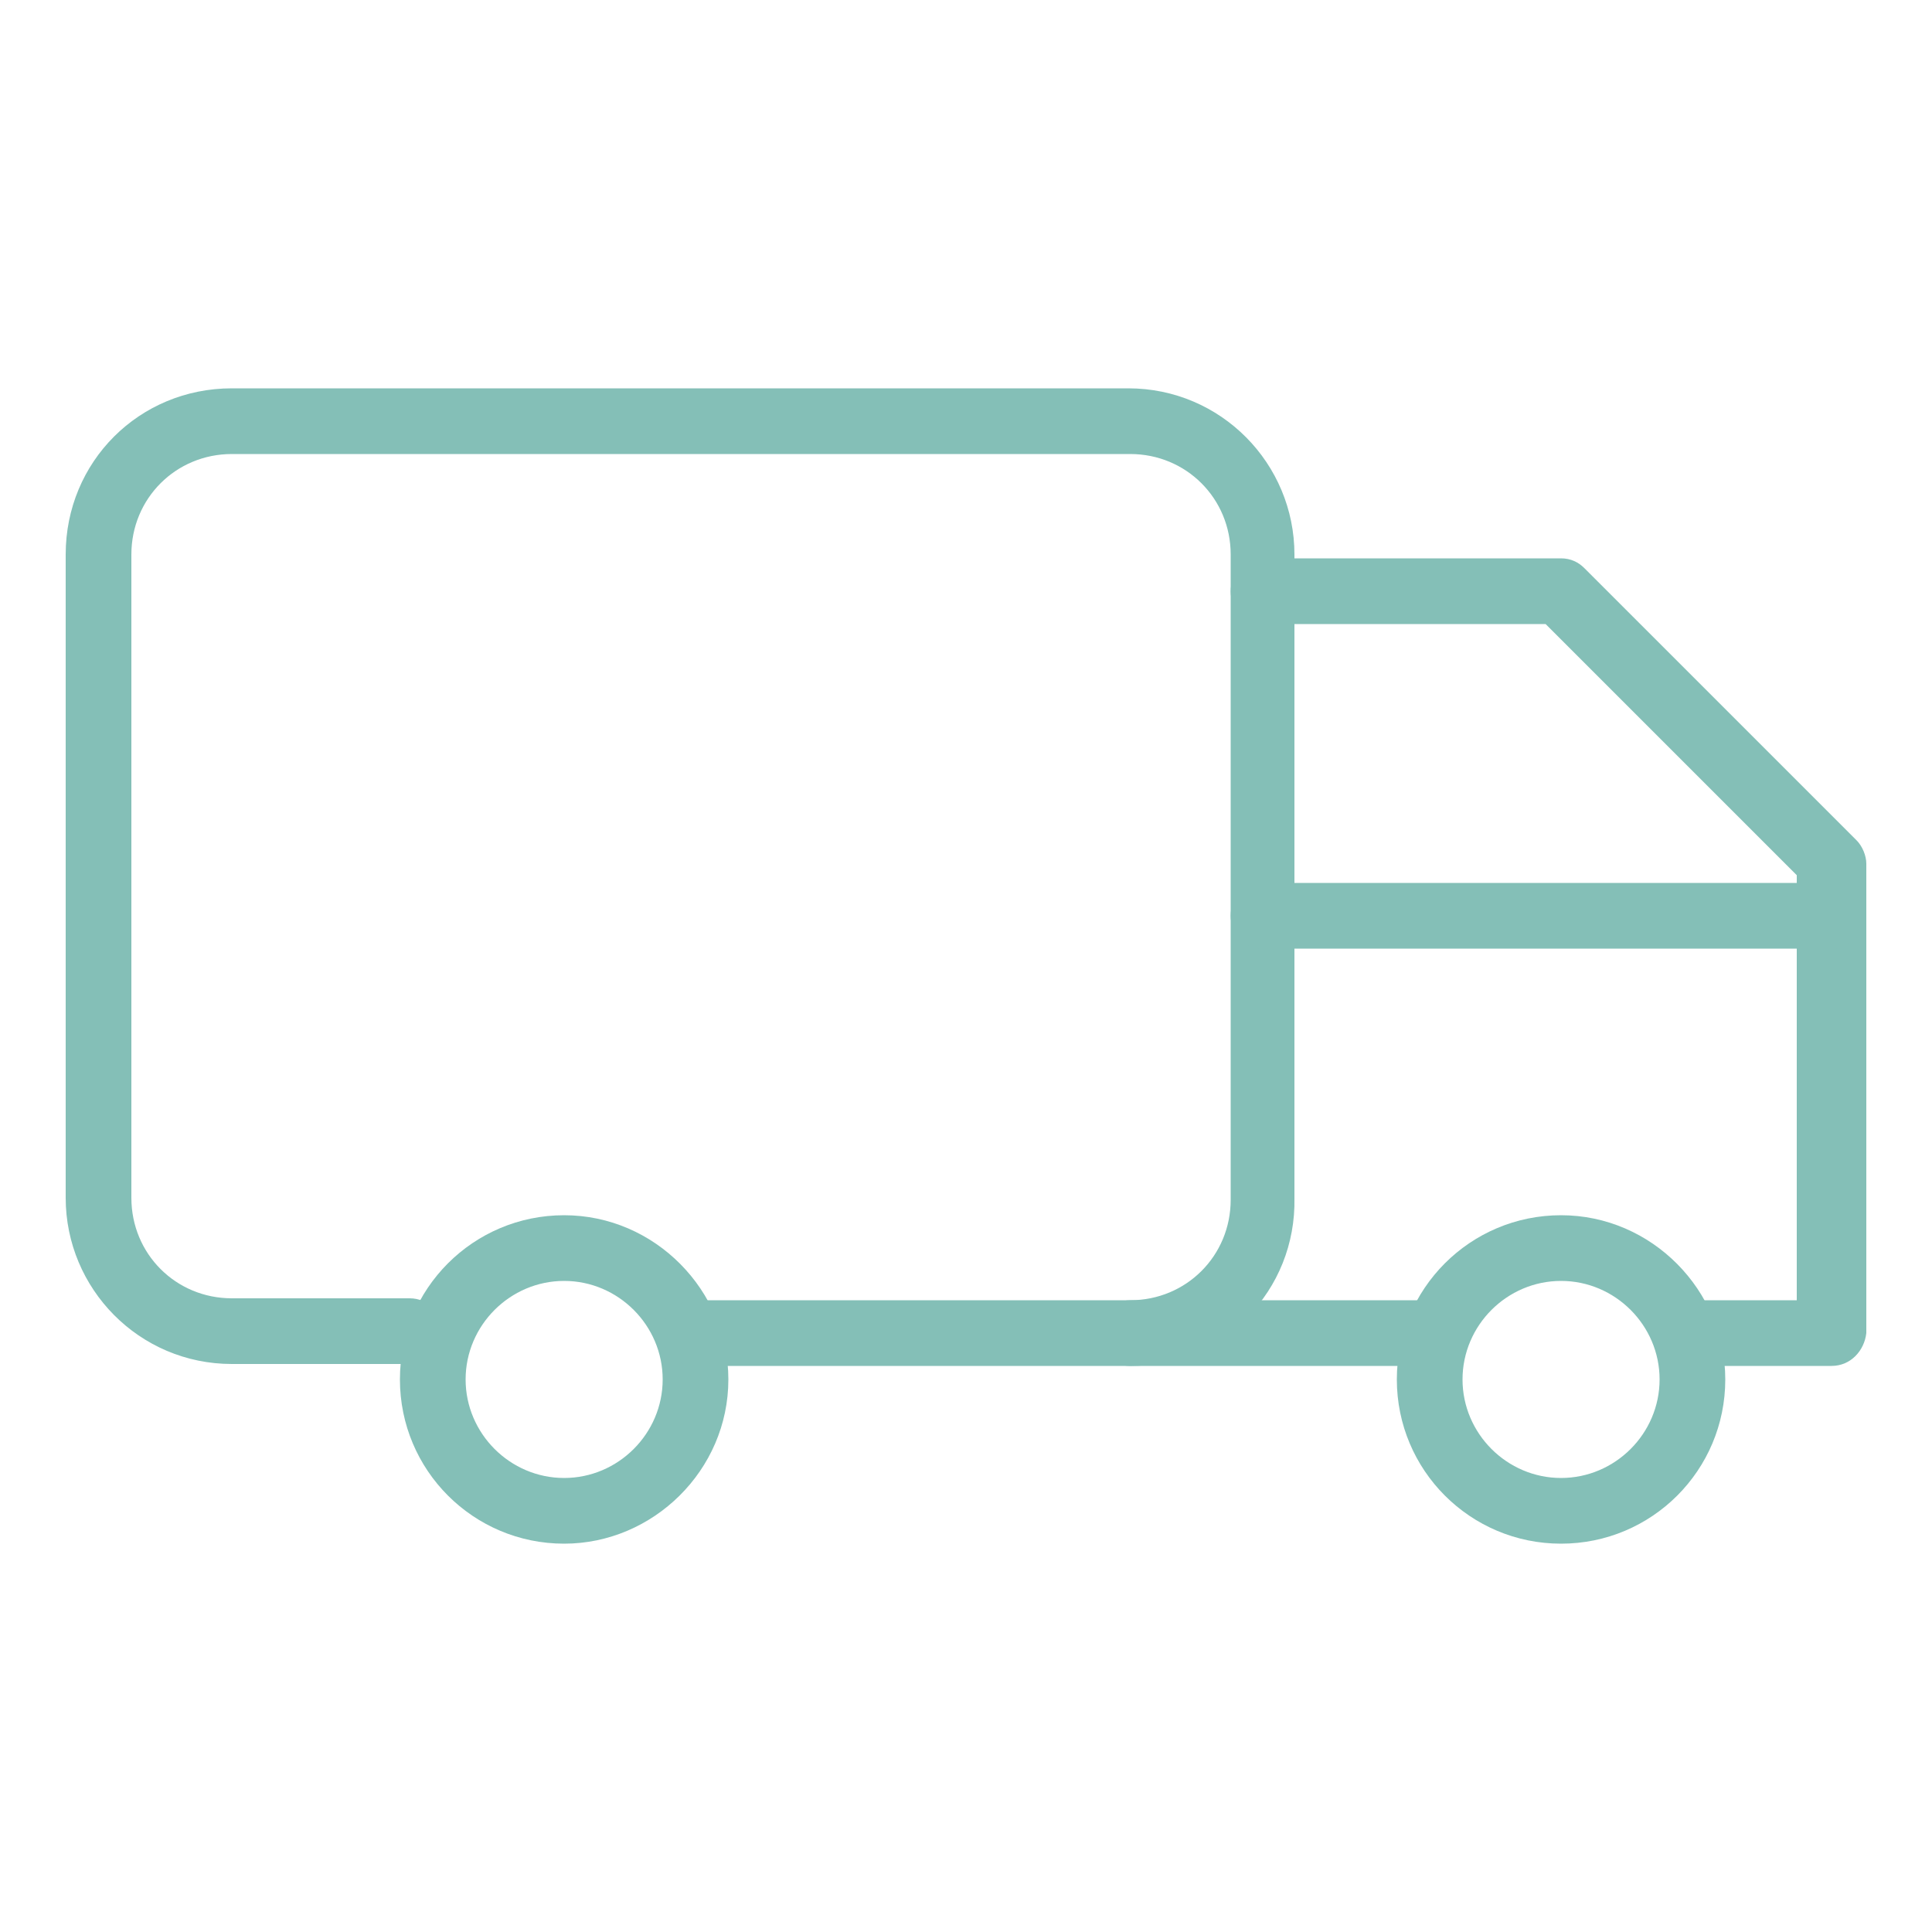 <?xml version="1.0" encoding="utf-8"?>
<!-- Generator: Adobe Illustrator 26.3.1, SVG Export Plug-In . SVG Version: 6.00 Build 0)  -->
<svg version="1.1" id="Capa_1" xmlns="http://www.w3.org/2000/svg" xmlns:xlink="http://www.w3.org/1999/xlink" x="0px" y="0px"
	 viewBox="0 0 100 100" style="enable-background:new 0 0 100 100;" xml:space="preserve">
<style type="text/css">
	.st0{fill:#84BFB7;}
	.st1{fill:#91BDB7;}
</style>
<g id="Capa_x0020_1_00000154389927162243344130000017390122062278858658_">
	<g id="_105553136121888">
		<g id="_105553334564480">
			<g>
				<path class="st0" d="M29.2,79.9c-4.7,0-8.5-3.8-8.5-8.5c0-4.7,3.8-8.5,8.5-8.5c4.7,0,8.5,3.9,8.5,8.5
					C37.7,76.1,33.8,79.9,29.2,79.9z M29.2,66.3c-2.8,0-5.1,2.3-5.1,5.1c0,2.8,2.3,5.1,5.1,5.1s5.1-2.3,5.1-5.1
					C34.3,68.6,32,66.3,29.2,66.3z"/>
				<path class="st0" d="M80.8,79.9c-4.7,0-8.5-3.8-8.5-8.5c0-4.7,3.8-8.5,8.5-8.5c4.7,0,8.5,3.9,8.5,8.5
					C89.3,76.1,85.5,79.9,80.8,79.9z M80.8,66.3c-2.8,0-5.1,2.3-5.1,5.1c0,2.8,2.3,5.1,5.1,5.1c2.8,0,5.1-2.3,5.1-5.1
					C85.9,68.6,83.6,66.3,80.8,66.3z"/>
				<path class="st0" d="M58.5,70.7H36c-0.9,0-1.7-0.8-1.7-1.7s0.8-1.7,1.7-1.7h22.5c2.9,0,5.2-2.3,5.2-5.2V28.7
					c0-2.9-2.3-5.2-5.2-5.2H12c-2.9,0-5.2,2.3-5.2,5.2V62c0,2.9,2.3,5.2,5.2,5.2h9.2c1,0,1.7,0.8,1.7,1.7s-0.8,1.7-1.7,1.7H12
					c-4.8,0-8.6-3.9-8.6-8.6V28.7c0-4.8,3.8-8.6,8.6-8.6h46.4c4.8,0,8.6,3.9,8.6,8.6V62C67.1,66.8,63.3,70.7,58.5,70.7z"/>
				<path class="st0" d="M94.8,70.7h-7.3c-1,0-1.7-0.8-1.7-1.7s0.8-1.7,1.7-1.7h5.5V45.3l-13-13H65.4c-1,0-1.7-0.8-1.7-1.7
					s0.8-1.7,1.7-1.7h15.4c0.5,0,0.9,0.2,1.2,0.5l14.1,14.1c0.3,0.3,0.5,0.8,0.5,1.2V69C96.5,69.9,95.8,70.7,94.8,70.7L94.8,70.7z"
					/>
				<path class="st0" d="M74.4,70.7H58.5c-1,0-1.7-0.8-1.7-1.7s0.8-1.7,1.7-1.7h15.9c1,0,1.7,0.8,1.7,1.7S75.3,70.7,74.4,70.7z"/>
				<path class="st0" d="M94.8,49.1H65.4c-1,0-1.7-0.8-1.7-1.7c0-1,0.8-1.7,1.7-1.7h29.4c0.9,0,1.7,0.8,1.7,1.7
					C96.5,48.3,95.8,49.1,94.8,49.1z"/>
			</g>
		</g>
	</g>
</g>
</svg>
